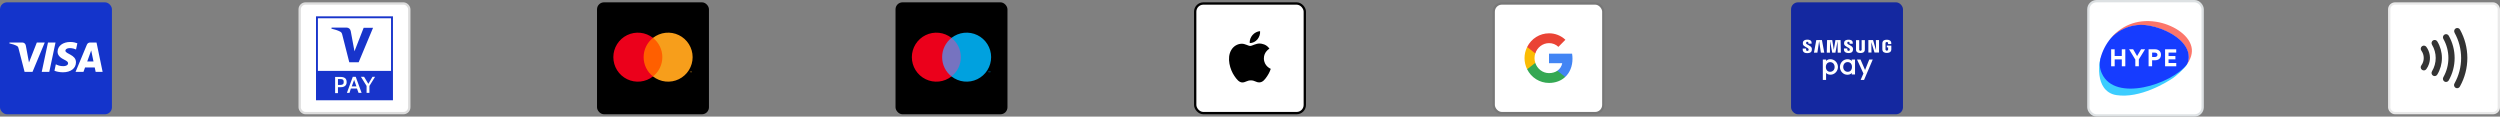 <svg width="2144" height="100" viewBox="0 0 2144 100" fill="none" xmlns="http://www.w3.org/2000/svg">
<rect x="0" y="0" width="2144" height="100" fill="#808080" stroke="none"/>
<rect x="257" y="3" width="94" height="94" rx="5" fill="white" stroke="#DDDDDD" stroke-width="2"/>
<g clip-path="url(#clip0_8028_17863)">
<path d="M337 14H271V86H337V14Z" fill="#1834CB"/>
<path d="M335.348 15.661H272.648V60.795H335.348V15.661Z" fill="white"/>
<path d="M319.917 23.867L307.59 53.371H299.535L293.517 29.729C293.129 28.264 292.837 27.775 291.673 27.091C289.829 26.114 286.82 25.137 284.199 24.551L284.393 23.672H297.302C298.952 23.672 300.408 24.747 300.796 26.7L303.999 43.992L311.861 23.867H319.917" fill="#1834CB"/>
<path d="M287.402 79.65V65.973H292.352C293.323 65.973 294.196 66.168 294.973 66.461C295.749 66.754 296.332 67.243 296.72 67.927C297.108 68.61 297.302 69.392 297.302 70.369C297.302 71.346 297.108 72.225 296.72 72.811C296.332 73.495 295.749 73.886 294.973 74.277C294.196 74.667 293.323 74.765 292.352 74.765H289.829V79.845H287.402V79.65ZM292.061 67.829H289.829V72.811H292.061C292.935 72.811 293.614 72.616 294.099 72.225C294.585 71.834 294.779 71.248 294.779 70.271C294.779 69.392 294.585 68.708 294.099 68.317C293.614 67.927 292.935 67.829 292.061 67.829Z" fill="white"/>
<path d="M299.728 79.65H297.496L302.543 65.875H305.067L310.114 79.65H307.493L306.134 75.937H300.893L299.728 79.65ZM301.67 74.081H305.649L303.708 68.513L301.67 74.081Z" fill="white"/>
<path d="M314.384 79.65V73.691L309.531 65.875H312.249L315.84 71.834H315.937L319.431 65.875H321.664L316.811 73.691V79.65H314.384Z" fill="white"/>
</g>
<rect x="512" y="2" width="96" height="96" rx="6" fill="black"/>
<path d="M569.192 32.495H550.805V65.539H569.192V32.495Z" fill="#FF5F00"/>
<path d="M551.973 49.026C551.972 45.844 552.694 42.703 554.084 39.84C555.475 36.977 557.497 34.468 559.999 32.501C556.899 30.065 553.176 28.55 549.255 28.129C545.335 27.709 541.375 28.399 537.829 30.123C534.283 31.846 531.293 34.533 529.201 37.875C527.109 41.217 526 45.08 526 49.023C526 52.966 527.109 56.83 529.201 60.172C531.293 63.514 534.283 66.2 537.829 67.924C541.375 69.647 545.335 70.338 549.255 69.917C553.176 69.497 556.899 67.982 559.999 65.546C557.496 63.581 555.472 61.073 554.082 58.211C552.691 55.349 551.97 52.208 551.973 49.026V49.026Z" fill="#EB001B"/>
<path d="M592.002 62.036V61.365H592.271V61.225H591.57V61.365H591.845V62.036H592.002ZM593.351 62.036V61.225H593.135L592.89 61.808L592.644 61.225H592.434V62.036H592.58V61.452L592.814 61.983H592.965L593.199 61.452V62.036H593.351Z" fill="#F79E1B"/>
<path d="M593.998 49.019C593.998 52.962 592.888 56.826 590.796 60.169C588.704 63.511 585.714 66.197 582.167 67.92C578.62 69.643 574.66 70.334 570.74 69.913C566.819 69.492 563.096 67.976 559.996 65.539C562.498 63.572 564.521 61.064 565.912 58.201C567.303 55.339 568.025 52.199 568.025 49.017C568.025 45.834 567.303 42.694 565.912 39.831C564.521 36.969 562.498 34.461 559.996 32.494C563.096 30.057 566.82 28.541 570.741 28.12C574.662 27.699 578.623 28.39 582.17 30.114C585.716 31.838 588.707 34.525 590.798 37.868C592.89 41.211 593.999 45.076 593.998 49.019V49.019Z" fill="#F79E1B"/>
<rect x="1536" y="2" width="96" height="96" rx="6" fill="#1428A0"/>
<path d="M1569.68 50.776C1569.06 50.775 1568.43 50.876 1567.83 51.076C1567.13 51.296 1566.51 51.743 1566.08 52.348V51.061H1563.25V68.577H1566.04V62.506C1566.49 63.096 1567.12 63.526 1567.83 63.734C1568.47 63.95 1569.14 64.059 1569.81 64.056C1570.65 64.069 1571.48 63.901 1572.25 63.562C1573.83 62.872 1575.08 61.583 1575.71 59.976C1576.2 58.757 1576.33 57.421 1576.08 56.131C1575.82 54.841 1575.2 53.651 1574.29 52.708C1573.69 52.088 1572.98 51.597 1572.19 51.265C1571.39 50.933 1570.54 50.766 1569.68 50.776V50.776ZM1572.24 60.448C1571.9 60.799 1571.49 61.079 1571.04 61.269C1570.59 61.459 1570.11 61.557 1569.62 61.556C1569.11 61.584 1568.61 61.504 1568.14 61.321C1567.67 61.137 1567.24 60.855 1566.89 60.493C1566.17 59.611 1565.81 58.492 1565.87 57.356C1565.83 56.261 1566.21 55.191 1566.92 54.362C1567.64 53.664 1568.6 53.277 1569.6 53.284C1570.6 53.291 1571.55 53.692 1572.26 54.399C1573.02 55.256 1573.41 56.371 1573.37 57.513C1573.39 58.062 1573.3 58.61 1573.1 59.124C1572.91 59.638 1572.61 60.108 1572.24 60.508" fill="white"/>
<path d="M1599.47 60.058L1595.57 51.06H1592.58L1598.07 63.045L1595.68 68.569H1598.61L1606.07 51.06H1603.07L1599.47 60.058Z" fill="white"/>
<path d="M1588.03 52.362C1587.61 51.758 1586.99 51.31 1586.28 51.09C1585.69 50.89 1585.06 50.789 1584.43 50.791C1583.58 50.781 1582.72 50.947 1581.93 51.279C1581.14 51.611 1580.42 52.102 1579.83 52.722C1578.91 53.666 1578.29 54.855 1578.04 56.145C1577.79 57.435 1577.92 58.771 1578.41 59.99C1578.71 60.786 1579.17 61.51 1579.77 62.116C1580.36 62.753 1581.07 63.263 1581.86 63.614C1582.63 63.945 1583.46 64.111 1584.3 64.1C1584.97 64.103 1585.64 63.997 1586.28 63.786C1587 63.572 1587.62 63.14 1588.08 62.55V63.868H1590.87V51.06H1588.03V52.362ZM1587.22 60.507C1586.87 60.869 1586.44 61.151 1585.98 61.335C1585.51 61.518 1585 61.598 1584.5 61.57C1584.01 61.571 1583.53 61.474 1583.08 61.283C1582.63 61.093 1582.22 60.813 1581.88 60.462C1581.5 60.062 1581.21 59.592 1581.02 59.078C1580.82 58.564 1580.73 58.017 1580.75 57.468C1580.71 56.324 1581.11 55.208 1581.86 54.346C1582.2 53.989 1582.62 53.706 1583.08 53.517C1583.53 53.328 1584.03 53.235 1584.52 53.246C1585.02 53.228 1585.51 53.315 1585.97 53.501C1586.43 53.686 1586.85 53.967 1587.2 54.324C1587.92 55.151 1588.29 56.223 1588.24 57.318C1588.31 58.456 1587.95 59.577 1587.22 60.455" fill="white"/>
<path d="M1608.9 42.842H1608.84L1606.34 34.36H1602.31V45.065H1604.98L1604.83 36.277H1604.9L1607.57 45.065H1611.45V34.36H1608.75L1608.9 42.842Z" fill="white"/>
<path d="M1562.49 34.36H1557.65L1555.65 45.162H1558.58L1560.07 35.356H1560.12L1561.58 45.162H1564.5L1562.49 34.36Z" fill="white"/>
<path d="M1569.43 35.446H1569.49L1571.31 45.162H1574.06L1575.87 35.446H1575.92L1576 45.162H1578.72L1578.48 34.36H1574.05L1572.7 42.625H1572.65L1571.32 34.36H1566.89L1566.65 45.162H1569.36L1569.43 35.446Z" fill="white"/>
<path d="M1599.26 42.819C1599.26 42.715 1599.3 42.31 1599.3 42.108V34.398H1596.54V42.393C1596.55 42.53 1596.55 42.667 1596.54 42.804C1596.48 43.029 1596.34 43.225 1596.15 43.365C1595.96 43.505 1595.74 43.581 1595.5 43.581C1595.27 43.581 1595.04 43.505 1594.85 43.365C1594.67 43.225 1594.53 43.029 1594.46 42.804C1594.45 42.667 1594.45 42.53 1594.46 42.393V34.398H1591.71V42.108C1591.71 42.31 1591.71 42.715 1591.71 42.819C1591.89 44.833 1593.5 45.484 1595.5 45.484C1597.49 45.484 1599.1 44.833 1599.28 42.819" fill="white"/>
<path d="M1548.91 37.144C1548.88 36.956 1548.88 36.763 1548.91 36.575C1548.95 36.347 1549.08 36.142 1549.26 36.002C1549.45 35.863 1549.68 35.8 1549.91 35.827C1550.04 35.815 1550.17 35.831 1550.3 35.875C1550.42 35.919 1550.54 35.99 1550.64 36.082C1550.73 36.175 1550.81 36.286 1550.85 36.41C1550.9 36.534 1550.93 36.667 1550.92 36.8V37.473H1553.63V36.725C1553.63 34.367 1551.5 34 1549.96 34C1548.04 34 1546.46 34.636 1546.16 36.403C1546.08 36.883 1546.08 37.375 1546.16 37.855C1546.63 40.101 1550.5 40.7 1551.05 42.099C1551.13 42.362 1551.13 42.639 1551.05 42.901C1550.96 43.26 1550.72 43.649 1549.99 43.649C1549.85 43.666 1549.71 43.654 1549.58 43.612C1549.45 43.57 1549.33 43.501 1549.22 43.407C1549.12 43.314 1549.04 43.2 1548.98 43.073C1548.93 42.945 1548.9 42.807 1548.9 42.668V41.62H1546V42.451C1546 44.869 1547.9 45.588 1549.94 45.588C1551.97 45.588 1553.52 44.929 1553.78 43.125C1553.88 42.538 1553.88 41.938 1553.78 41.351C1553.32 39.105 1549.2 38.417 1548.89 37.151" fill="white"/>
<path d="M1585.28 45.529C1587.22 45.529 1588.82 44.87 1589.07 43.081C1589.18 42.499 1589.18 41.903 1589.07 41.322C1588.62 39.076 1584.55 38.425 1584.25 37.167C1584.21 36.982 1584.21 36.791 1584.25 36.605C1584.28 36.378 1584.4 36.173 1584.59 36.034C1584.77 35.895 1585 35.831 1585.23 35.857C1585.36 35.844 1585.49 35.859 1585.62 35.903C1585.74 35.946 1585.86 36.016 1585.95 36.108C1586.05 36.2 1586.12 36.311 1586.17 36.434C1586.22 36.558 1586.24 36.69 1586.23 36.823V37.489H1588.91V36.74C1588.91 34.412 1586.81 34.045 1585.29 34.045C1583.38 34.045 1581.81 34.667 1581.54 36.418C1581.44 36.895 1581.44 37.387 1581.54 37.863C1582.01 40.056 1585.83 40.678 1586.38 42.07C1586.44 42.316 1586.44 42.573 1586.38 42.819C1586.34 43.055 1586.2 43.265 1586.01 43.404C1585.81 43.544 1585.57 43.602 1585.33 43.567C1585.19 43.586 1585.06 43.574 1584.92 43.534C1584.79 43.493 1584.67 43.425 1584.57 43.333C1584.47 43.241 1584.39 43.128 1584.33 43.002C1584.28 42.876 1584.25 42.739 1584.25 42.602V41.569H1581.37V42.392C1581.37 44.787 1583.26 45.498 1585.28 45.498" fill="white"/>
<path d="M1618.13 39.09V40.677H1619.25V42.234C1619.26 42.371 1619.26 42.508 1619.25 42.645C1619.17 42.885 1619.02 43.095 1618.82 43.244C1618.62 43.393 1618.37 43.474 1618.12 43.474C1617.87 43.474 1617.63 43.393 1617.43 43.244C1617.22 43.095 1617.07 42.885 1617 42.645C1616.99 42.508 1616.99 42.371 1617 42.234V37.293C1617 37.123 1617.01 36.952 1617.04 36.784C1617.1 36.552 1617.24 36.348 1617.44 36.211C1617.64 36.074 1617.88 36.012 1618.12 36.036C1618.36 36.006 1618.6 36.066 1618.8 36.204C1619 36.342 1619.15 36.548 1619.21 36.784C1619.22 36.921 1619.22 37.059 1619.21 37.196V37.802H1621.95V37.45C1621.96 37.214 1621.96 36.976 1621.95 36.739C1621.75 34.703 1620.06 34.067 1618.14 34.067C1616.21 34.067 1614.57 34.711 1614.34 36.739C1614.31 36.975 1614.29 37.212 1614.29 37.45V41.994C1614.29 42.245 1614.3 42.495 1614.33 42.743C1614.51 44.704 1616.22 45.408 1618.14 45.408C1620.05 45.408 1621.78 44.704 1621.96 42.743C1621.96 42.383 1622 42.234 1622 41.994V39.09H1618.13Z" fill="white"/>
<rect x="1791" y="1" width="98" height="98" rx="7" fill="white" stroke="#DDE1E3" stroke-width="2"/>
<g clip-path="url(#clip1_8028_17863)">
<path d="M1829.03 22.242C1829.12 22.218 1829.2 22.202 1829.29 22.194C1833.56 21.324 1838.22 21.212 1843.41 22.145C1856.15 24.511 1870.38 31.754 1875.23 41.782C1876.71 44.84 1877.32 48.156 1876.68 51.648C1876.45 52.823 1875.84 53.538 1875.63 55.093C1878.72 50.586 1880.65 45.419 1879.41 40.188C1876.8 29.018 1862.35 20.745 1849.17 18.669C1831.69 15.932 1818.52 22.886 1810.28 32.736C1815.8 27.923 1821.83 23.783 1829.03 22.242V22.242Z" fill="#FC766A"/>
<path d="M1801.32 50.135C1801.09 51.02 1800.9 51.922 1800.75 52.791C1799.5 59.809 1800.08 69.208 1804.21 74.987C1806.43 78.093 1809.85 80.765 1814.93 81.554C1835.31 84.757 1858.55 70.416 1863.88 66.73C1865.94 65.297 1873.64 58.74 1875.63 55.093L1801.32 50.135Z" fill="#3CCDFF"/>
<path d="M1875.63 55.092C1876.21 54.007 1876.62 52.84 1876.85 51.632C1877.46 48.155 1876.87 44.824 1875.4 41.765C1870.54 31.738 1856.15 24.318 1843.4 21.984C1838.25 21.034 1833.57 21.131 1829.29 22.032C1829.21 22.055 1829.13 22.071 1829.05 22.081C1821.84 23.611 1815.28 27.333 1810.28 32.736C1806.04 37.801 1802.98 43.744 1801.31 50.135C1800.35 54.359 1800.56 58.732 1802.56 63.014C1813.79 87.882 1862.18 72.42 1875.63 55.092Z" fill="#163CFF"/>
<path d="M1813.53 56.851H1810.52V42.269H1813.53V48.015H1819.65V42.269H1822.66V56.851H1819.67V50.944H1813.55V56.851H1813.53Z" fill="white"/>
<path d="M1831.24 51.089L1825.89 42.269H1829.39L1832.77 48.095L1836.16 42.269H1839.61L1834.26 50.944V56.851H1831.25V51.073H1831.24V51.089Z" fill="white"/>
<path d="M1851.79 50.493C1850.83 51.298 1849.54 51.7 1847.93 51.7H1845.64V56.835H1842.63V42.252H1848.04C1849.57 42.252 1850.83 42.671 1851.79 43.492C1852.77 44.297 1853.26 45.455 1853.26 46.936C1853.26 48.481 1852.77 49.688 1851.79 50.493ZM1847.8 45.117H1845.66V48.9H1847.83C1849.18 48.9 1850.25 48.288 1850.25 47.033C1850.21 45.697 1849.18 45.117 1847.8 45.117V45.117Z" fill="white"/>
<path d="M1866.33 42.269V45.101H1859.74V48.063H1865.63V50.896H1859.74V54.05H1866.36V56.851H1856.77V42.269H1866.33Z" fill="white"/>
</g>
<rect x="2049" y="3" width="94" height="94" rx="5" fill="white" stroke="#E9E9E9" stroke-width="2"/>
<path d="M2076.56 43.423C2077.21 44.313 2077.71 45.3 2078.06 46.348C2078.78 48.54 2078.78 50.911 2078.06 53.104C2077.71 54.151 2077.21 55.138 2076.56 56.028C2076.34 56.313 2076.18 56.639 2076.09 56.987C2076 57.335 2075.98 57.698 2076.02 58.055C2076.07 58.412 2076.19 58.756 2076.37 59.066C2076.55 59.377 2076.79 59.647 2077.08 59.862C2077.36 60.077 2077.68 60.232 2078.03 60.318C2078.37 60.403 2078.73 60.418 2079.08 60.362C2079.43 60.305 2079.77 60.178 2080.07 59.987C2080.37 59.797 2080.63 59.547 2080.84 59.253C2081.82 57.912 2082.59 56.418 2083.1 54.829C2083.92 52.387 2084.13 49.781 2083.74 47.235C2083.34 44.688 2082.35 42.277 2080.84 40.206C2080.42 39.63 2079.79 39.248 2079.09 39.143C2078.39 39.039 2077.68 39.221 2077.11 39.65C2076.54 40.078 2076.17 40.718 2076.06 41.429C2075.96 42.139 2076.14 42.861 2076.56 43.438V43.423ZM2085.7 38.378C2087.76 41.795 2088.86 45.726 2088.86 49.737C2088.86 53.747 2087.76 57.678 2085.7 61.096C2085.51 61.398 2085.38 61.736 2085.32 62.09C2085.26 62.444 2085.26 62.806 2085.34 63.156C2085.42 63.506 2085.57 63.837 2085.78 64.129C2085.98 64.421 2086.24 64.668 2086.54 64.856C2086.84 65.045 2087.18 65.17 2087.53 65.226C2087.88 65.281 2088.23 65.266 2088.58 65.18C2088.92 65.094 2089.24 64.939 2089.53 64.725C2089.81 64.511 2090.05 64.241 2090.23 63.932C2092.82 59.664 2094.19 54.748 2094.19 49.733C2094.19 44.718 2092.82 39.802 2090.23 35.533C2090.05 35.231 2089.81 34.968 2089.52 34.76C2089.24 34.552 2088.92 34.403 2088.58 34.321C2088.24 34.239 2087.88 34.227 2087.54 34.283C2087.19 34.34 2086.86 34.466 2086.56 34.652C2086.27 34.839 2086.01 35.084 2085.8 35.372C2085.6 35.66 2085.45 35.987 2085.37 36.333C2085.29 36.678 2085.28 37.037 2085.33 37.388C2085.39 37.739 2085.51 38.075 2085.7 38.378V38.378ZM2095.38 33.259C2098.24 38.272 2099.75 43.965 2099.75 49.762C2099.75 55.559 2098.24 61.253 2095.38 66.265C2095.04 66.884 2094.95 67.613 2095.14 68.296C2095.32 68.978 2095.76 69.561 2096.36 69.918C2096.97 70.276 2097.68 70.381 2098.36 70.211C2099.03 70.04 2099.62 69.608 2099.98 69.007C2103.33 63.163 2105.09 56.525 2105.09 49.766C2105.09 43.007 2103.33 36.369 2099.98 30.525C2099.61 29.938 2099.03 29.52 2098.36 29.358C2097.69 29.195 2096.99 29.302 2096.39 29.654C2095.8 30.007 2095.36 30.578 2095.17 31.25C2094.98 31.921 2095.06 32.641 2095.38 33.259V33.259ZM2105.03 28.09C2108.72 34.697 2110.66 42.163 2110.66 49.758C2110.66 57.354 2108.72 64.82 2105.03 71.427C2104.82 71.738 2104.68 72.09 2104.61 72.46C2104.54 72.829 2104.55 73.21 2104.64 73.576C2104.72 73.942 2104.88 74.286 2105.1 74.587C2105.33 74.887 2105.61 75.137 2105.93 75.321C2106.26 75.505 2106.61 75.618 2106.98 75.654C2107.35 75.69 2107.72 75.648 2108.07 75.53C2108.43 75.412 2108.75 75.221 2109.03 74.969C2109.3 74.717 2109.52 74.41 2109.67 74.067C2113.82 66.643 2116 58.254 2116 49.718C2116 41.183 2113.82 32.793 2109.67 25.37C2109.5 25.061 2109.27 24.789 2108.99 24.571C2108.72 24.352 2108.4 24.192 2108.06 24.097C2107.72 24.003 2107.37 23.977 2107.02 24.021C2106.68 24.065 2106.34 24.178 2106.04 24.354C2105.73 24.529 2105.47 24.764 2105.25 25.045C2105.04 25.326 2104.88 25.646 2104.78 25.989C2104.69 26.332 2104.67 26.69 2104.71 27.043C2104.75 27.396 2104.86 27.737 2105.04 28.046" fill="#333333"/>
<rect x="768" y="2" width="96" height="96" rx="6" fill="black"/>
<path d="M806.805 32.495H825.192V65.539H806.805V32.495Z" fill="#7673C0"/>
<path d="M807.972 49.026C807.969 45.843 808.69 42.701 810.08 39.838C811.471 36.975 813.495 34.466 815.998 32.501C812.898 30.064 809.175 28.549 805.255 28.129C801.335 27.708 797.375 28.399 793.829 30.122C790.283 31.846 787.293 34.532 785.201 37.874C783.109 41.217 782 45.08 782 49.023C782 52.965 783.109 56.829 785.201 60.171C787.293 63.513 790.283 66.2 793.829 67.923C797.375 69.646 801.335 70.337 805.255 69.917C809.175 69.496 812.898 67.981 815.998 65.545C813.496 63.58 811.472 61.072 810.082 58.21C808.691 55.348 807.97 52.207 807.972 49.026V49.026Z" fill="#EB001B"/>
<path d="M847.998 62.036V61.382H848.273V61.242H847.578V61.382H847.852V62.059L847.998 62.036ZM849.347 62.036V61.219H849.137L848.891 61.803L848.646 61.219H848.43V62.036H848.582V61.423L848.81 61.954H848.967L849.195 61.423V62.042L849.347 62.036Z" fill="#00A1DF"/>
<path d="M849.992 49.019C849.991 52.961 848.881 56.824 846.789 60.165C844.697 63.506 841.708 66.192 838.162 67.915C834.616 69.638 830.658 70.329 826.738 69.908C822.818 69.488 819.096 67.974 815.996 65.538C818.498 63.572 820.521 61.063 821.912 58.201C823.303 55.339 824.025 52.199 824.025 49.016C824.025 45.834 823.303 42.694 821.912 39.831C820.521 36.969 818.498 34.46 815.996 32.494C819.096 30.057 822.819 28.541 826.739 28.12C830.66 27.699 834.62 28.39 838.167 30.113C841.713 31.836 844.704 34.522 846.796 37.864C848.888 41.207 849.998 45.07 849.998 49.013L849.992 49.019Z" fill="#00A1DF"/>
<rect x="1025" y="3" width="94" height="94" rx="7" fill="white" stroke="black" stroke-width="2"/>
<path d="M1078.36 33.766C1079.88 31.868 1080.91 29.319 1080.64 26.714C1078.42 26.825 1075.71 28.18 1074.14 30.08C1072.73 31.706 1071.48 34.362 1071.81 36.857C1074.3 37.074 1076.79 35.611 1078.36 33.766Z" fill="black"/>
<path d="M1080.61 37.344C1076.99 37.129 1073.91 39.4 1072.18 39.4C1070.45 39.4 1067.8 37.453 1064.94 37.506C1061.21 37.56 1057.75 39.669 1055.86 43.021C1051.96 49.728 1054.83 59.678 1058.61 65.14C1060.45 67.843 1062.67 70.819 1065.58 70.712C1068.34 70.603 1069.42 68.926 1072.77 68.926C1076.12 68.926 1077.1 70.712 1080.02 70.657C1083.04 70.603 1084.93 67.954 1086.77 65.249C1088.88 62.168 1089.74 59.193 1089.8 59.03C1089.74 58.976 1083.96 56.757 1083.91 50.106C1083.85 44.536 1088.45 41.887 1088.66 41.723C1086.07 37.886 1082.01 37.453 1080.61 37.344Z" fill="black"/>
<rect x="1281" y="3" width="94" height="94" rx="7" fill="white" stroke="#777777" stroke-width="2"/>
<path fill-rule="evenodd" clip-rule="evenodd" d="M1348.57 50.322C1348.57 48.874 1348.45 47.426 1348.22 46.008H1328.43V54.194H1339.77C1339.3 56.824 1337.78 59.188 1335.57 60.666V65.985H1342.33C1346.3 62.291 1348.57 56.824 1348.57 50.322Z" fill="#4285F4"/>
<path fill-rule="evenodd" clip-rule="evenodd" d="M1328.43 71.127C1334.09 71.127 1338.87 69.236 1342.34 65.985L1335.57 60.666C1333.68 61.966 1331.26 62.705 1328.43 62.705C1322.95 62.705 1318.31 58.952 1316.65 53.928H1309.68V59.424C1313.24 66.605 1320.5 71.127 1328.43 71.127Z" fill="#34A853"/>
<path fill-rule="evenodd" clip-rule="evenodd" d="M1316.65 53.928C1315.78 51.297 1315.78 48.431 1316.65 45.771V40.304H1309.68C1306.68 46.303 1306.68 53.396 1309.68 59.395L1316.65 53.928Z" fill="#FBBC04"/>
<path fill-rule="evenodd" clip-rule="evenodd" d="M1328.43 36.995C1331.43 36.936 1334.32 38.088 1336.48 40.186L1342.48 34.099C1338.66 30.493 1333.65 28.514 1328.43 28.573C1320.5 28.573 1313.24 33.123 1309.68 40.305L1316.65 45.801C1318.31 40.748 1322.95 36.995 1328.43 36.995Z" fill="#EA4335"/>
<rect y="2" width="96" height="96" rx="6" fill="#1434CB"/>
<g clip-path="url(#clip2_8028_17863)">
<path d="M38.375 36.461L27.9 61.606H21.067L15.912 41.539C15.6 40.302 15.329 39.849 14.375 39.329C12.821 38.482 10.254 37.685 8 37.191L8.154 36.461H19.154C20.554 36.461 21.817 37.4 22.133 39.027L24.854 53.577L31.583 36.461H38.375ZM65.15 53.396C65.179 46.759 56.029 46.394 56.092 43.43C56.112 42.528 56.967 41.568 58.833 41.325C59.758 41.203 62.312 41.111 65.208 42.449L66.342 37.115C64.787 36.545 62.788 36 60.296 36C53.904 36 49.408 39.417 49.371 44.315C49.329 47.933 52.579 49.954 55.029 51.157C57.55 52.39 58.396 53.182 58.383 54.281C58.367 55.967 56.375 56.713 54.513 56.742C51.263 56.792 49.379 55.857 47.875 55.153L46.704 60.663C48.212 61.358 51.004 61.967 53.892 62C60.688 62 65.129 58.625 65.15 53.396ZM82.021 61.606H88L82.779 36.461H77.263C76.021 36.461 74.975 37.187 74.513 38.306L64.812 61.606H71.6L72.95 57.849H81.242L82.021 61.606ZM74.808 52.696L78.213 43.254L80.171 52.696H74.808ZM47.612 36.461L42.267 61.606H35.8L41.15 36.461H47.612Z" fill="white"/>
</g>
<defs>
<clipPath id="clip0_8028_17863">
<rect width="66" height="72" fill="white" transform="translate(271 14)"/>
</clipPath>
<clipPath id="clip1_8028_17863">
<rect width="80" height="64.171" fill="white" transform="translate(1800 18)"/>
</clipPath>
<clipPath id="clip2_8028_17863">
<rect width="80" height="26" fill="white" transform="translate(8 36)"/>
</clipPath>
</defs>
</svg>
